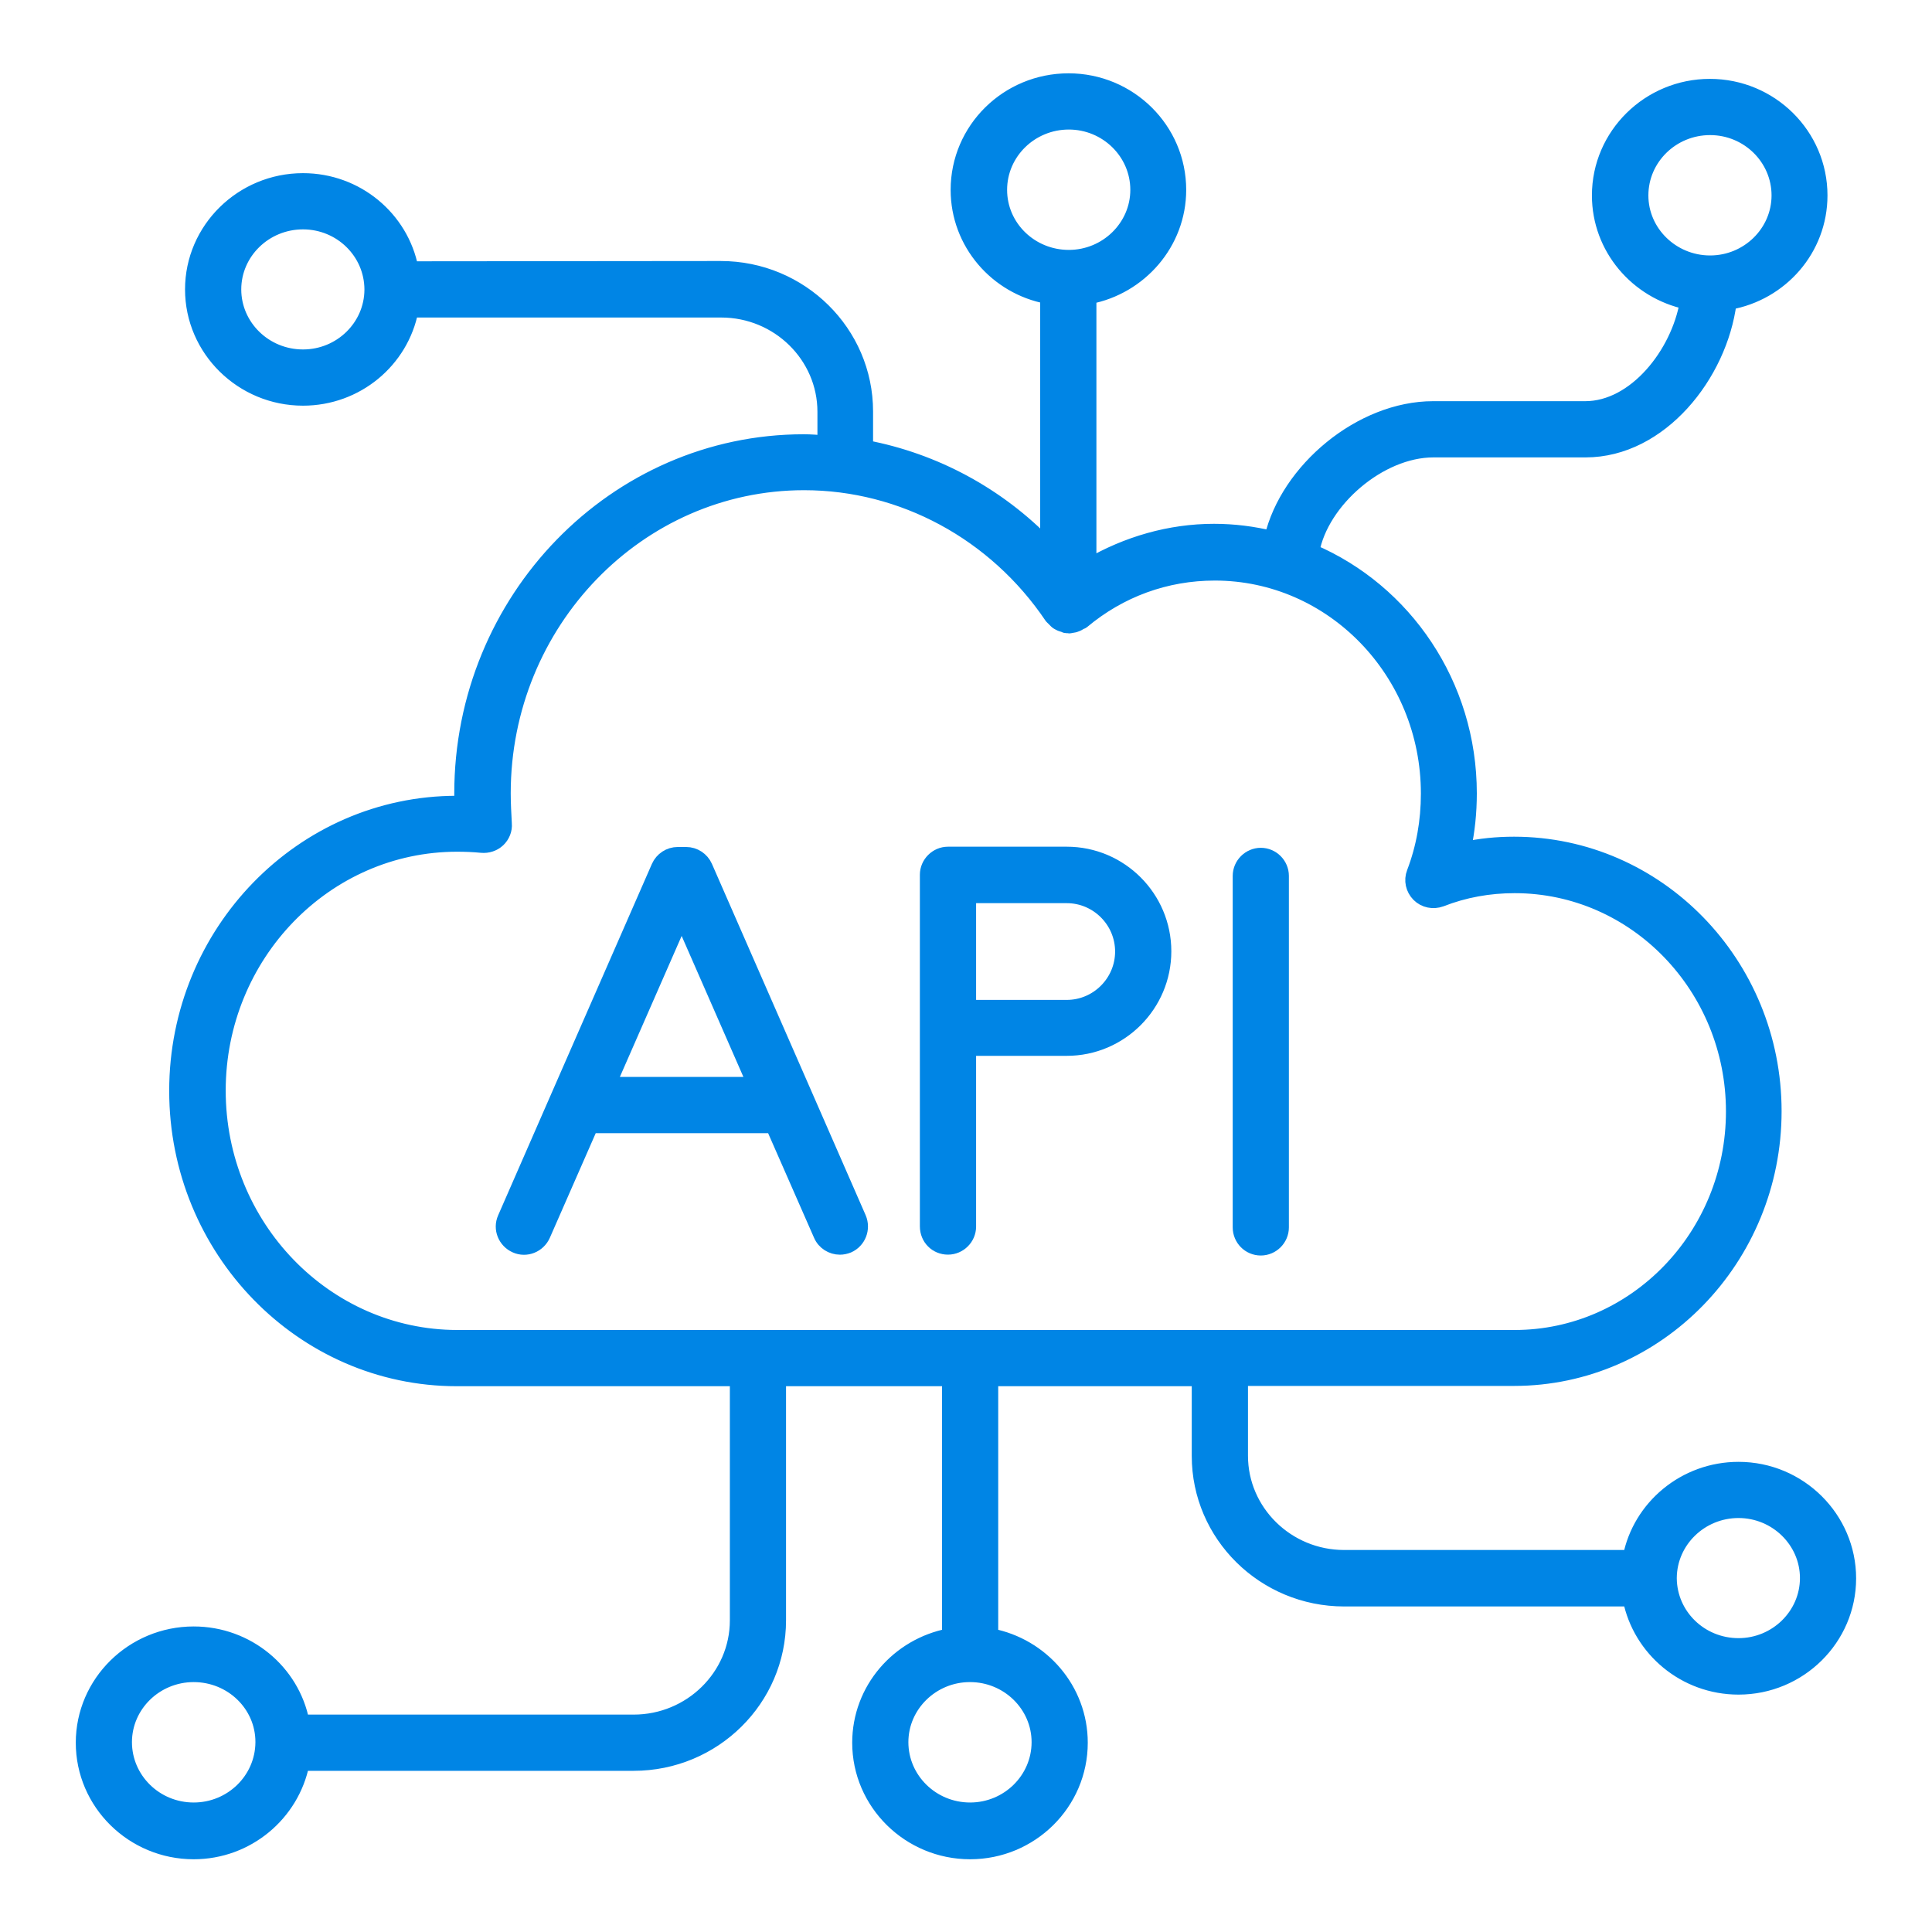 <svg width="40" height="40" viewBox="0 0 40 40" fill="none" xmlns="http://www.w3.org/2000/svg">
<g clip-path="url(#clip0_4338_25472)">
<path d="M35.994 30.416C34.882 30.416 33.95 31.204 33.748 32.241H27.829C26.649 32.241 25.688 31.297 25.688 30.139V28.544H31.347C34.318 28.544 36.736 26.057 36.736 23.006C36.736 19.954 34.318 17.473 31.347 17.473C30.99 17.473 30.645 17.507 30.305 17.582C30.386 17.208 30.426 16.822 30.426 16.425C30.426 14.168 29.079 12.233 27.167 11.415C27.357 10.368 28.561 9.32 29.677 9.32H32.827C34.382 9.32 35.614 7.754 35.804 6.263C36.874 6.073 37.686 5.157 37.686 4.046C37.686 2.796 36.661 1.783 35.401 1.783C34.14 1.783 33.109 2.796 33.109 4.046C33.109 5.134 33.892 6.038 34.928 6.257C34.744 7.328 33.852 8.456 32.821 8.456H29.672C28.175 8.456 26.655 9.734 26.327 11.139C25.947 11.047 25.549 10.995 25.135 10.995C24.219 10.995 23.333 11.254 22.55 11.709V6.147C23.603 5.946 24.409 5.03 24.409 3.931C24.409 2.681 23.384 1.668 22.124 1.668C20.857 1.668 19.832 2.681 19.832 3.931C19.832 5.03 20.632 5.946 21.686 6.142V11.3C20.667 10.241 19.354 9.533 17.926 9.262V8.519C17.926 6.884 16.579 5.554 14.921 5.554L8.513 5.56C8.311 4.518 7.384 3.735 6.273 3.735C5.012 3.735 3.981 4.748 3.981 5.992C3.981 7.236 5.012 8.249 6.273 8.249C7.384 8.249 8.311 7.466 8.513 6.424H14.932C16.113 6.424 17.074 7.368 17.074 8.525V9.164C16.93 9.153 16.786 9.141 16.642 9.141C12.733 9.141 9.555 12.412 9.555 16.43V16.626C9.52 16.626 9.491 16.626 9.457 16.626C6.256 16.626 3.653 19.298 3.653 22.585C3.653 25.873 6.256 28.55 9.457 28.55H15.261V33.548C15.261 34.705 14.299 35.649 13.119 35.649H6.256C6.054 34.607 5.121 33.824 4.01 33.824C2.749 33.824 1.719 34.837 1.719 36.081C1.719 37.33 2.749 38.344 4.01 38.344C5.121 38.344 6.048 37.555 6.256 36.513H13.119C14.777 36.513 16.124 35.183 16.124 33.548V28.55H19.654V33.864C18.594 34.066 17.794 34.981 17.794 36.081C17.794 37.33 18.825 38.344 20.085 38.344C21.346 38.344 22.371 37.33 22.371 36.081C22.371 34.981 21.571 34.066 20.517 33.864V28.55H24.824V30.145C24.824 31.78 26.171 33.11 27.829 33.11H33.748C33.955 34.147 34.882 34.935 35.994 34.935C37.255 34.935 38.279 33.922 38.279 32.678C38.279 31.435 37.255 30.416 35.994 30.416ZM33.978 4.046C33.978 3.274 34.617 2.647 35.406 2.647C36.189 2.647 36.828 3.274 36.828 4.046C36.828 4.812 36.189 5.439 35.406 5.439C35.406 5.439 35.406 5.439 35.401 5.439C35.401 5.439 35.401 5.439 35.395 5.439C34.617 5.433 33.978 4.812 33.978 4.046ZM6.273 7.385C5.484 7.385 4.845 6.758 4.845 5.992C4.845 5.226 5.484 4.599 6.273 4.599C7.056 4.599 7.689 5.22 7.695 5.986V5.998V6.003C7.689 6.763 7.056 7.385 6.273 7.385ZM4.01 37.469C3.221 37.469 2.582 36.841 2.582 36.069C2.582 35.304 3.221 34.676 4.01 34.676C4.799 34.676 5.438 35.298 5.438 36.064V36.069V36.075C5.432 36.847 4.793 37.469 4.01 37.469ZM21.508 36.069C21.508 36.841 20.869 37.469 20.085 37.469C19.297 37.469 18.657 36.841 18.657 36.069C18.657 35.304 19.297 34.676 20.08 34.676H20.085C20.869 34.676 21.508 35.304 21.508 36.069ZM20.701 3.931C20.701 3.159 21.341 2.532 22.129 2.532C22.912 2.532 23.552 3.159 23.552 3.931C23.552 4.696 22.912 5.324 22.129 5.324C21.341 5.324 20.701 4.702 20.701 3.931ZM4.523 22.579C4.523 19.77 6.739 17.484 9.463 17.484C9.63 17.484 9.797 17.49 9.969 17.507C10.096 17.519 10.223 17.478 10.315 17.392C10.407 17.305 10.459 17.179 10.447 17.052C10.436 16.845 10.424 16.638 10.424 16.425C10.424 12.884 13.217 9.999 16.648 9.999C18.686 9.999 20.604 11.036 21.772 12.769C21.778 12.78 21.79 12.786 21.801 12.797L21.87 12.867C21.887 12.884 21.911 12.895 21.934 12.907C21.962 12.924 21.991 12.93 22.026 12.941C22.043 12.947 22.055 12.959 22.078 12.959H22.106C22.118 12.959 22.124 12.964 22.135 12.964C22.158 12.964 22.175 12.953 22.198 12.953C22.227 12.947 22.25 12.947 22.273 12.935C22.308 12.924 22.337 12.907 22.365 12.889C22.383 12.878 22.4 12.878 22.412 12.867C23.189 12.216 24.139 11.87 25.152 11.87C27.587 11.87 29.568 13.914 29.568 16.43C29.568 17.006 29.47 17.553 29.274 18.066C29.211 18.227 29.252 18.405 29.372 18.526C29.493 18.647 29.672 18.682 29.833 18.624C30.317 18.434 30.829 18.342 31.359 18.342C33.858 18.342 35.884 20.438 35.884 23.011C35.884 25.591 33.852 27.686 31.359 27.686H9.463C6.734 27.681 4.523 25.389 4.523 22.579ZM35.994 34.066C35.205 34.066 34.572 33.444 34.566 32.678V32.672V32.667C34.572 31.901 35.211 31.279 35.994 31.279C36.777 31.279 37.416 31.907 37.416 32.672C37.416 33.438 36.777 34.066 35.994 34.066Z" fill="#0085E5" stroke="#0085E5" stroke-width="0.3"/>
<path d="M16.001 23.311L16.992 25.568C17.061 25.729 17.222 25.827 17.389 25.827C17.447 25.827 17.504 25.815 17.562 25.792C17.78 25.695 17.878 25.441 17.786 25.222L16.686 22.706L14.602 17.945C14.533 17.789 14.378 17.686 14.205 17.686H14.032C13.86 17.686 13.704 17.789 13.635 17.945L11.551 22.706L10.451 25.222C10.353 25.441 10.457 25.695 10.676 25.792C10.894 25.89 11.148 25.787 11.246 25.568L12.236 23.311H16.001ZM14.113 19.004L15.621 22.447H12.604L14.113 19.004Z" fill="#0085E5" stroke="#0085E5" stroke-width="0.3"/>
<path d="M26.104 25.844C26.34 25.844 26.535 25.648 26.535 25.412V18.134C26.535 17.898 26.34 17.703 26.104 17.703C25.868 17.703 25.672 17.898 25.672 18.134V25.412C25.672 25.648 25.862 25.844 26.104 25.844Z" fill="#0085E5" stroke="#0085E5" stroke-width="0.3"/>
<path d="M19.627 25.826C19.863 25.826 20.059 25.631 20.059 25.395V21.71H22.086C23.197 21.71 24.101 20.806 24.101 19.695C24.101 18.584 23.197 17.68 22.086 17.68H19.627C19.391 17.68 19.195 17.875 19.195 18.111V25.389C19.195 25.637 19.385 25.826 19.627 25.826ZM20.059 18.549H22.086C22.719 18.549 23.237 19.067 23.237 19.701C23.237 20.334 22.719 20.852 22.086 20.852H20.059V18.549Z" fill="#0085E5" stroke="#0085E5" stroke-width="0.3"/>
</g>
<defs>
<clipPath id="clip0_4338_25472">
<rect width="38" height="38" fill="white" transform="translate(1 1)"/>
</clipPath>
</defs>
</svg>
